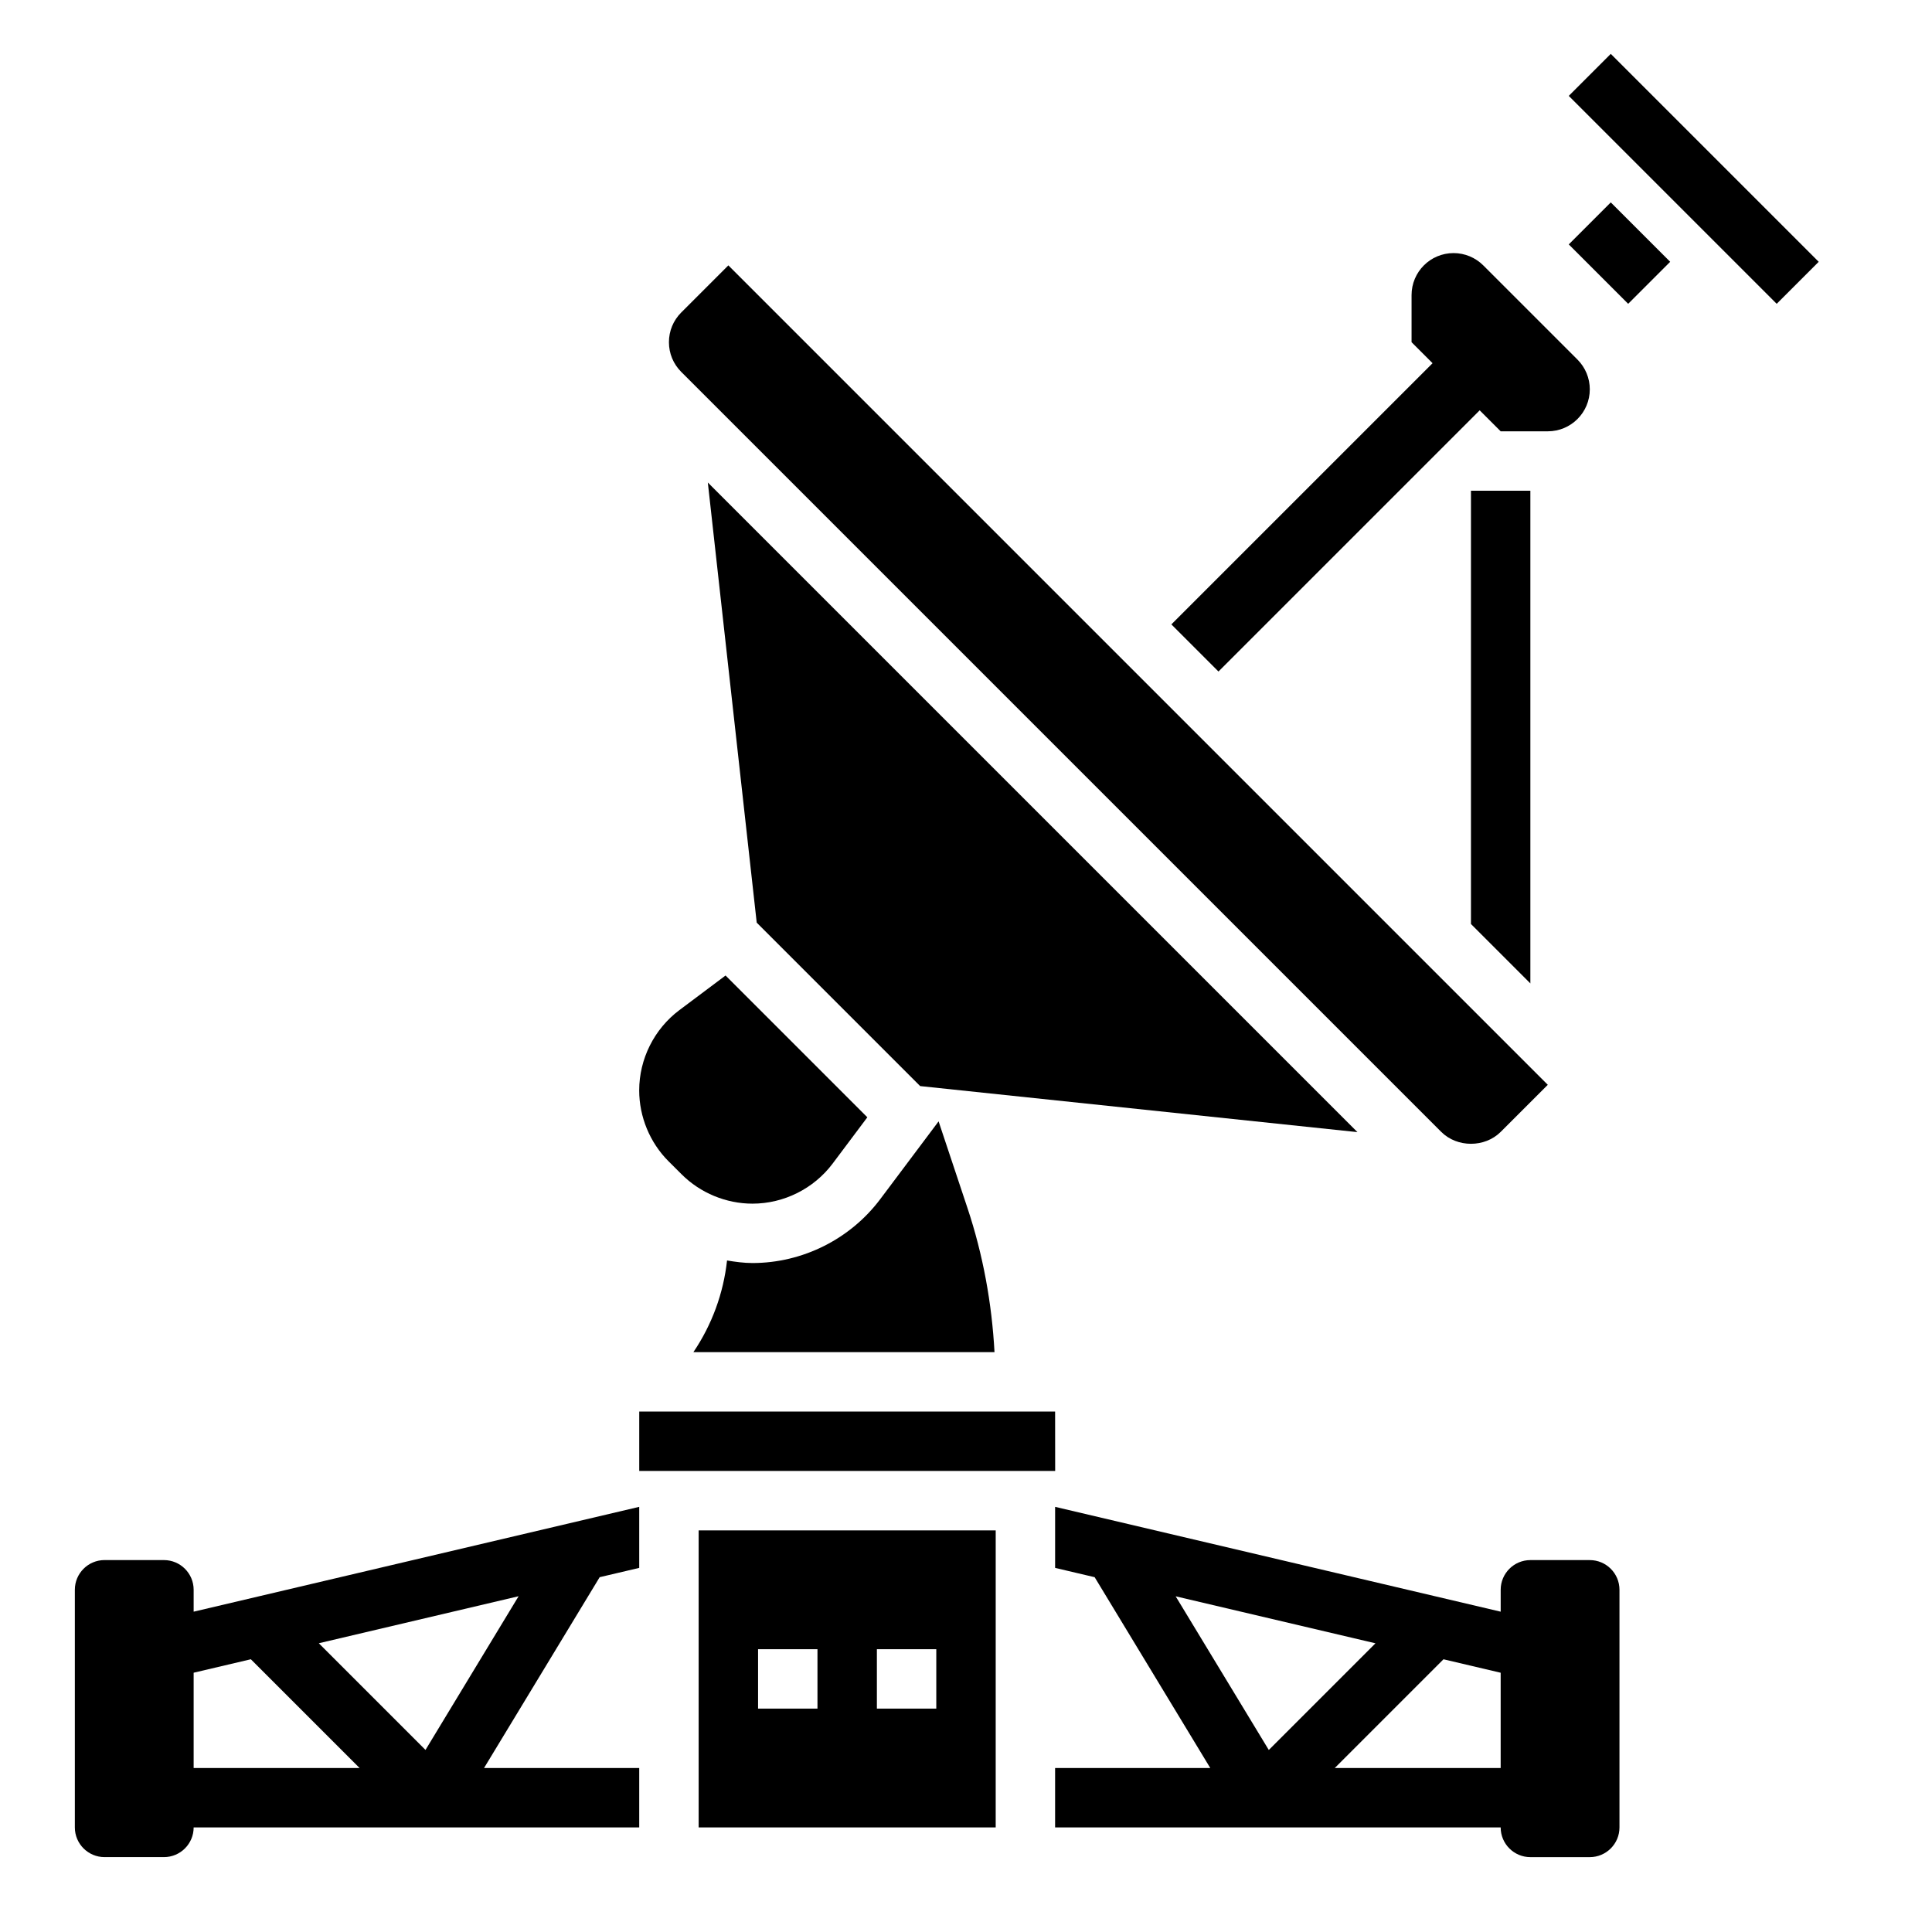 <?xml version="1.0" encoding="UTF-8"?>
<!-- Uploaded to: ICON Repo, www.svgrepo.com, Generator: ICON Repo Mixer Tools -->
<svg fill="#000000" width="800px" height="800px" version="1.1" viewBox="144 144 512 512" xmlns="http://www.w3.org/2000/svg">
 <g>
  <path d="m195.32 565.31c0-4.344-3.527-7.871-7.871-7.871l-15.742-0.004c-4.344 0-7.871 3.527-7.871 7.871v62.977c0 4.344 3.527 7.871 7.871 7.871h15.742c4.344 0 7.871-3.527 7.871-7.871h118.08v-15.742h-41.125l30.645-50.57 10.48-2.465v-16.176l-118.08 27.781zm61.441 42.438-28.27-28.27 52.945-12.461zm-46.285-24.027 28.82 28.82h-43.977v-25.254z"/>
  <path d="m565.31 557.44h-15.742c-4.344 0-7.871 3.527-7.871 7.871v5.801l-118.08-27.781v16.176l10.477 2.465 30.645 50.574h-41.125v15.742h118.08c0 4.344 3.527 7.871 7.871 7.871h15.742c4.344 0 7.871-3.527 7.871-7.871v-62.977c0.004-4.344-3.523-7.871-7.867-7.871zm-56.797 22.051-28.27 28.27-24.68-40.723zm-10.793 33.055 28.82-28.82 15.152 3.566v25.254z"/>
  <path d="m533.82 388.87 15.742 15.746v-130.57h-15.742z"/>
  <path d="m423.63 533.82-0.016-15.746h-110.21v15.746z"/>
  <path d="m329.15 628.29h78.719l0.004-78.723h-78.723zm47.234-47.234h15.742v15.742h-15.742zm-31.488 0h15.742v15.742h-15.742z"/>
  <path d="m559.74 169.41 11.133-11.133 55.102 55.102-11.133 11.133z"/>
  <path d="m559.74 208.77 11.133-11.133 15.742 15.742-11.133 11.133z"/>
  <path d="m324.63 455.2c4.941 4.945 11.793 7.781 18.781 7.781 8.32 0 16.262-3.977 21.254-10.629l9.188-12.258-37.574-37.574-12.258 9.188c-6.652 4.992-10.629 12.941-10.629 21.254 0 7 2.832 13.848 7.777 18.789z"/>
  <path d="m466.91 321.96 69.219-69.219 5.566 5.562h12.484c6.148 0 11.133-4.981 11.133-11.129 0-2.953-1.172-5.785-3.258-7.871l-24.969-24.969c-2.09-2.09-4.926-3.262-7.875-3.262-6.148 0-11.133 4.984-11.133 11.129v12.488l5.566 5.566-69.219 69.215z"/>
  <path d="m331.58 271.87 12.957 116.64 43.312 43.312 115.89 12.203z"/>
  <path d="m525.95 443.97c4.211 4.195 11.531 4.195 15.742 0l12.488-12.484-217.16-217.16-12.484 12.484c-2.106 2.109-3.262 4.898-3.262 7.875s1.156 5.762 3.258 7.871z"/>
  <path d="m377.27 461.79c-7.953 10.598-20.609 16.926-33.859 16.926-2.266 0-4.512-0.309-6.738-0.676-0.953 8.723-4.023 17.059-8.918 24.293h79.797c-0.699-12.965-3.039-25.805-7.148-38.148l-7.668-23.012z"/>
 </g>
</svg>